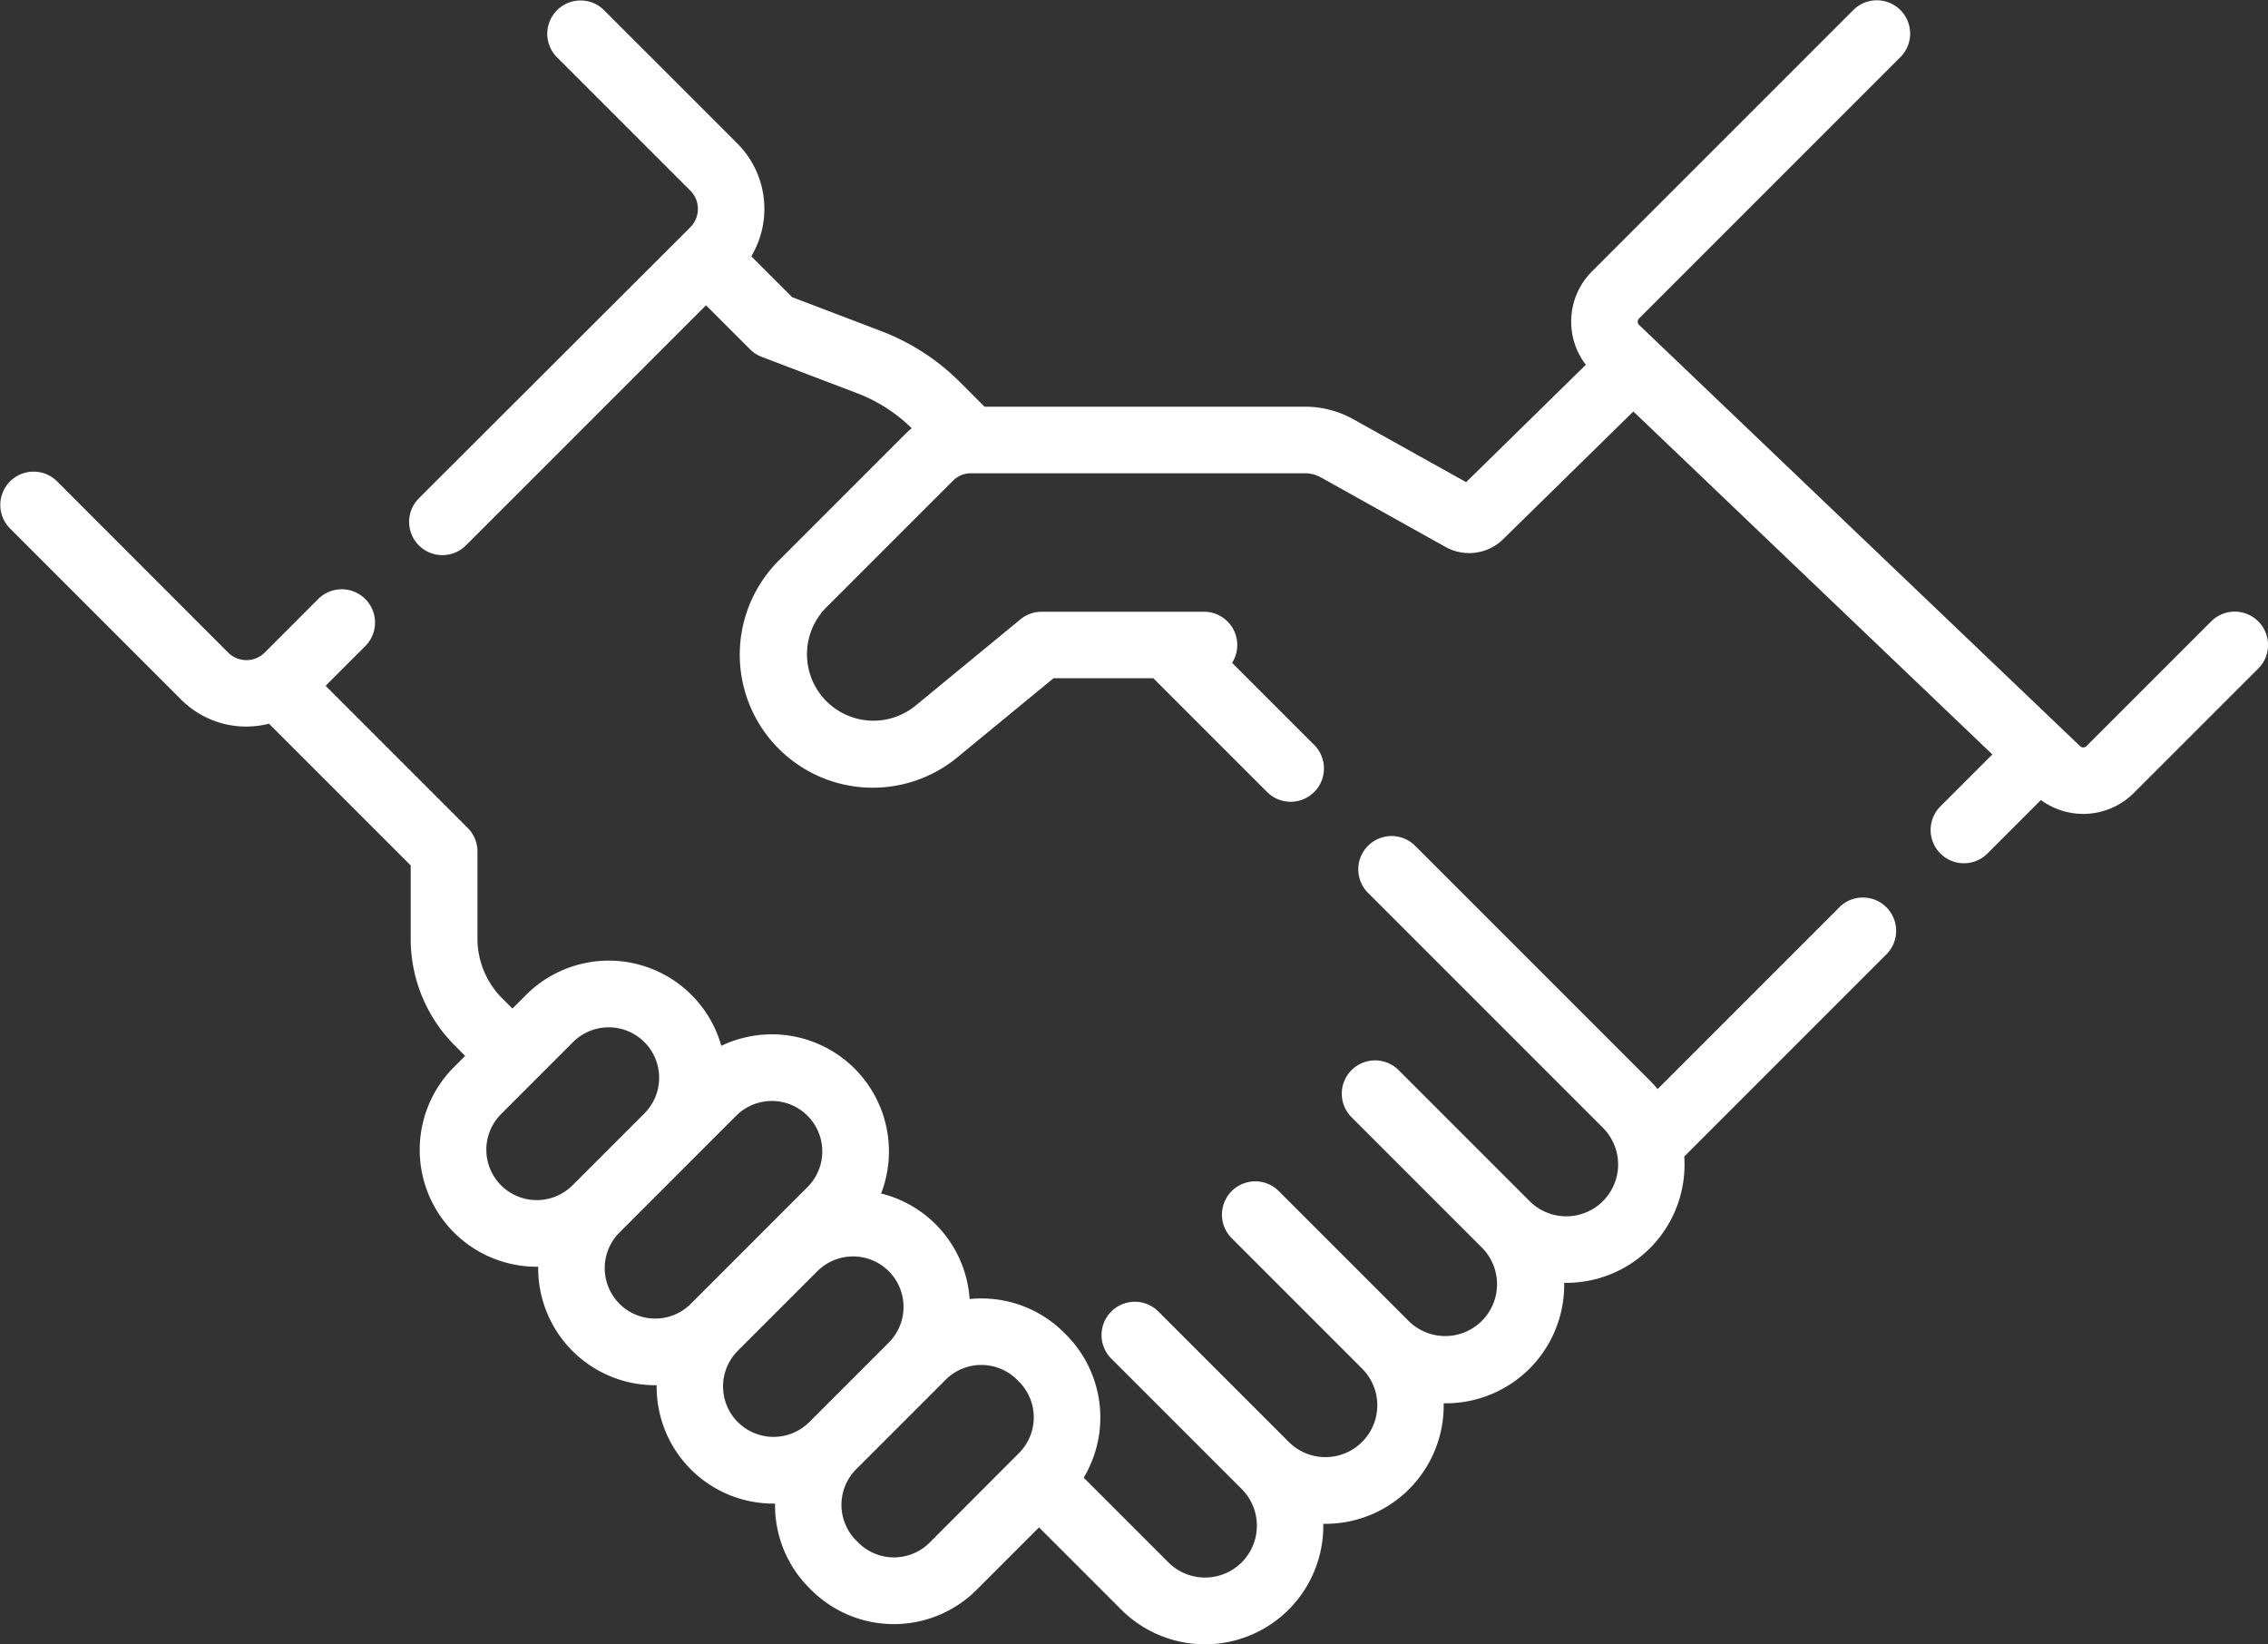 <svg xmlns="http://www.w3.org/2000/svg" width="66.621" height="48.29" viewBox="0 0 66.621 48.29">
  <rect x="0" y="0" width="66.621" height="48.29" fill="#333333" stroke="none"/>
  <g id="trust" transform="translate(0 -70.297)">
    <path id="Path_102" data-name="Path 102" d="M54.04,189.273l-5.349,5.349c-.07-.085-.144-.167-.223-.246l-6.908-6.908a.978.978,0,0,0-1.383,1.383l6.908,6.908a1.523,1.523,0,1,1-2.154,2.154l-3.839-3.839a.978.978,0,1,0-1.383,1.383l3.839,3.839h0a1.523,1.523,0,0,1-2.154,2.153l-3.839-3.839a.978.978,0,0,0-1.383,1.383l3.839,3.839a1.523,1.523,0,0,1-2.154,2.154l-3.839-3.839a.978.978,0,0,0-1.383,1.383l3.839,3.839a1.523,1.523,0,1,1-2.154,2.154l-2.487-2.487a3.443,3.443,0,0,0-.517-4.2l-.059-.059a3.432,3.432,0,0,0-2.775-.988,3.432,3.432,0,0,0-2.6-3.1,3.439,3.439,0,0,0-4.694-4.338,3.435,3.435,0,0,0-5.736-1.494l-.4.4-.294-.294a2.487,2.487,0,0,1-.733-1.77v-2.55a.978.978,0,0,0-.286-.691l-4.175-4.175,1.174-1.174a.978.978,0,0,0-1.383-1.383L7.777,181.8a.761.761,0,0,1-1.076,0L1.67,176.765a.978.978,0,0,0-1.383,1.383l5.032,5.032a2.7,2.7,0,0,0,2.582.71l4.163,4.163V190.2a4.43,4.43,0,0,0,1.306,3.153l.294.294-.327.327a3.435,3.435,0,0,0,2.43,5.866h.042c0,.014,0,.029,0,.043a3.437,3.437,0,0,0,3.437,3.437h.043a3.43,3.43,0,0,0,3.435,3.477h.043a3.426,3.426,0,0,0,1,2.474l.059.059a3.437,3.437,0,0,0,4.861,0l1.834-1.834,2.414,2.414a3.476,3.476,0,0,0,5.935-2.519h.061a3.475,3.475,0,0,0,3.476-3.54h.061a3.476,3.476,0,0,0,3.479-3.477c0-.02,0-.041,0-.061h.059a3.472,3.472,0,0,0,3.468-3.71l5.946-5.946a.978.978,0,0,0-1.383-1.383ZM14.72,197.45a1.481,1.481,0,0,1,0-2.095l2.113-2.113a1.481,1.481,0,1,1,2.095,2.095l-2.113,2.113A1.483,1.483,0,0,1,14.72,197.45Zm4.525,3.912a1.481,1.481,0,0,1-1.047-2.529l2.113-2.114,1.314-1.314A1.481,1.481,0,0,1,23.72,197.5l-3.427,3.428a1.472,1.472,0,0,1-1.047.434Zm2.43,3.044a1.483,1.483,0,0,1,0-2.1l2.333-2.333a1.481,1.481,0,0,1,2.1,2.094l-2.333,2.333A1.483,1.483,0,0,1,21.676,204.405Zm5.632,3.537a1.481,1.481,0,0,1-2.095,0l-.059-.059a1.483,1.483,0,0,1,0-2.1l2.333-2.333,0,0,.293-.293a1.483,1.483,0,0,1,2.095,0l.059.059a1.483,1.483,0,0,1,0,2.095Z" transform="translate(0 -92.337)" fill="#fff"/>
    <path id="Path_103" data-name="Path 103" d="M146.439,88.548a.978.978,0,0,0-1.383,0l-3.665,3.665a.133.133,0,0,1-.185,0L128.251,79.84a.132.132,0,0,1,0-.189l7.684-7.684a.978.978,0,0,0-1.383-1.383l-7.684,7.684a2.084,2.084,0,0,0-.181,2.743l-3.516,3.448-3.313-1.848a2.92,2.92,0,0,0-1.42-.369h-9.414l-.716-.716a6.592,6.592,0,0,0-2.329-1.508l-2.606-.993-1.2-1.2a2.719,2.719,0,0,0-.408-3.312l-3.924-3.924a.978.978,0,0,0-1.383,1.383l3.924,3.924a.762.762,0,0,1,0,1.076L92.4,84.941a.978.978,0,0,0,1.383,1.383l7.06-7.06,1.292,1.292a.98.98,0,0,0,.343.222l2.8,1.067a4.647,4.647,0,0,1,1.606,1.029c-.059.05-.118.1-.173.157l-3.719,3.719a3.907,3.907,0,0,0,5.245,5.782l2.814-2.314h2.932l3.35,3.35a.978.978,0,0,0,1.383-1.383l-2.42-2.42a.977.977,0,0,0-.824-1.5H110.7a.978.978,0,0,0-.621.223L107,91.021a1.952,1.952,0,0,1-2.62-2.888l3.719-3.719a.732.732,0,0,1,.521-.216h9.819a.96.96,0,0,1,.467.122l3.664,2.044a1.426,1.426,0,0,0,1.683-.225l3.83-3.756,10.545,10.073-1.535,1.535a.978.978,0,0,0,1.383,1.383l1.579-1.579a2.1,2.1,0,0,0,2.721-.2l3.665-3.664A.978.978,0,0,0,146.439,88.548Z" transform="translate(-80.104)" fill="#fff"/>
  </g>
</svg>
